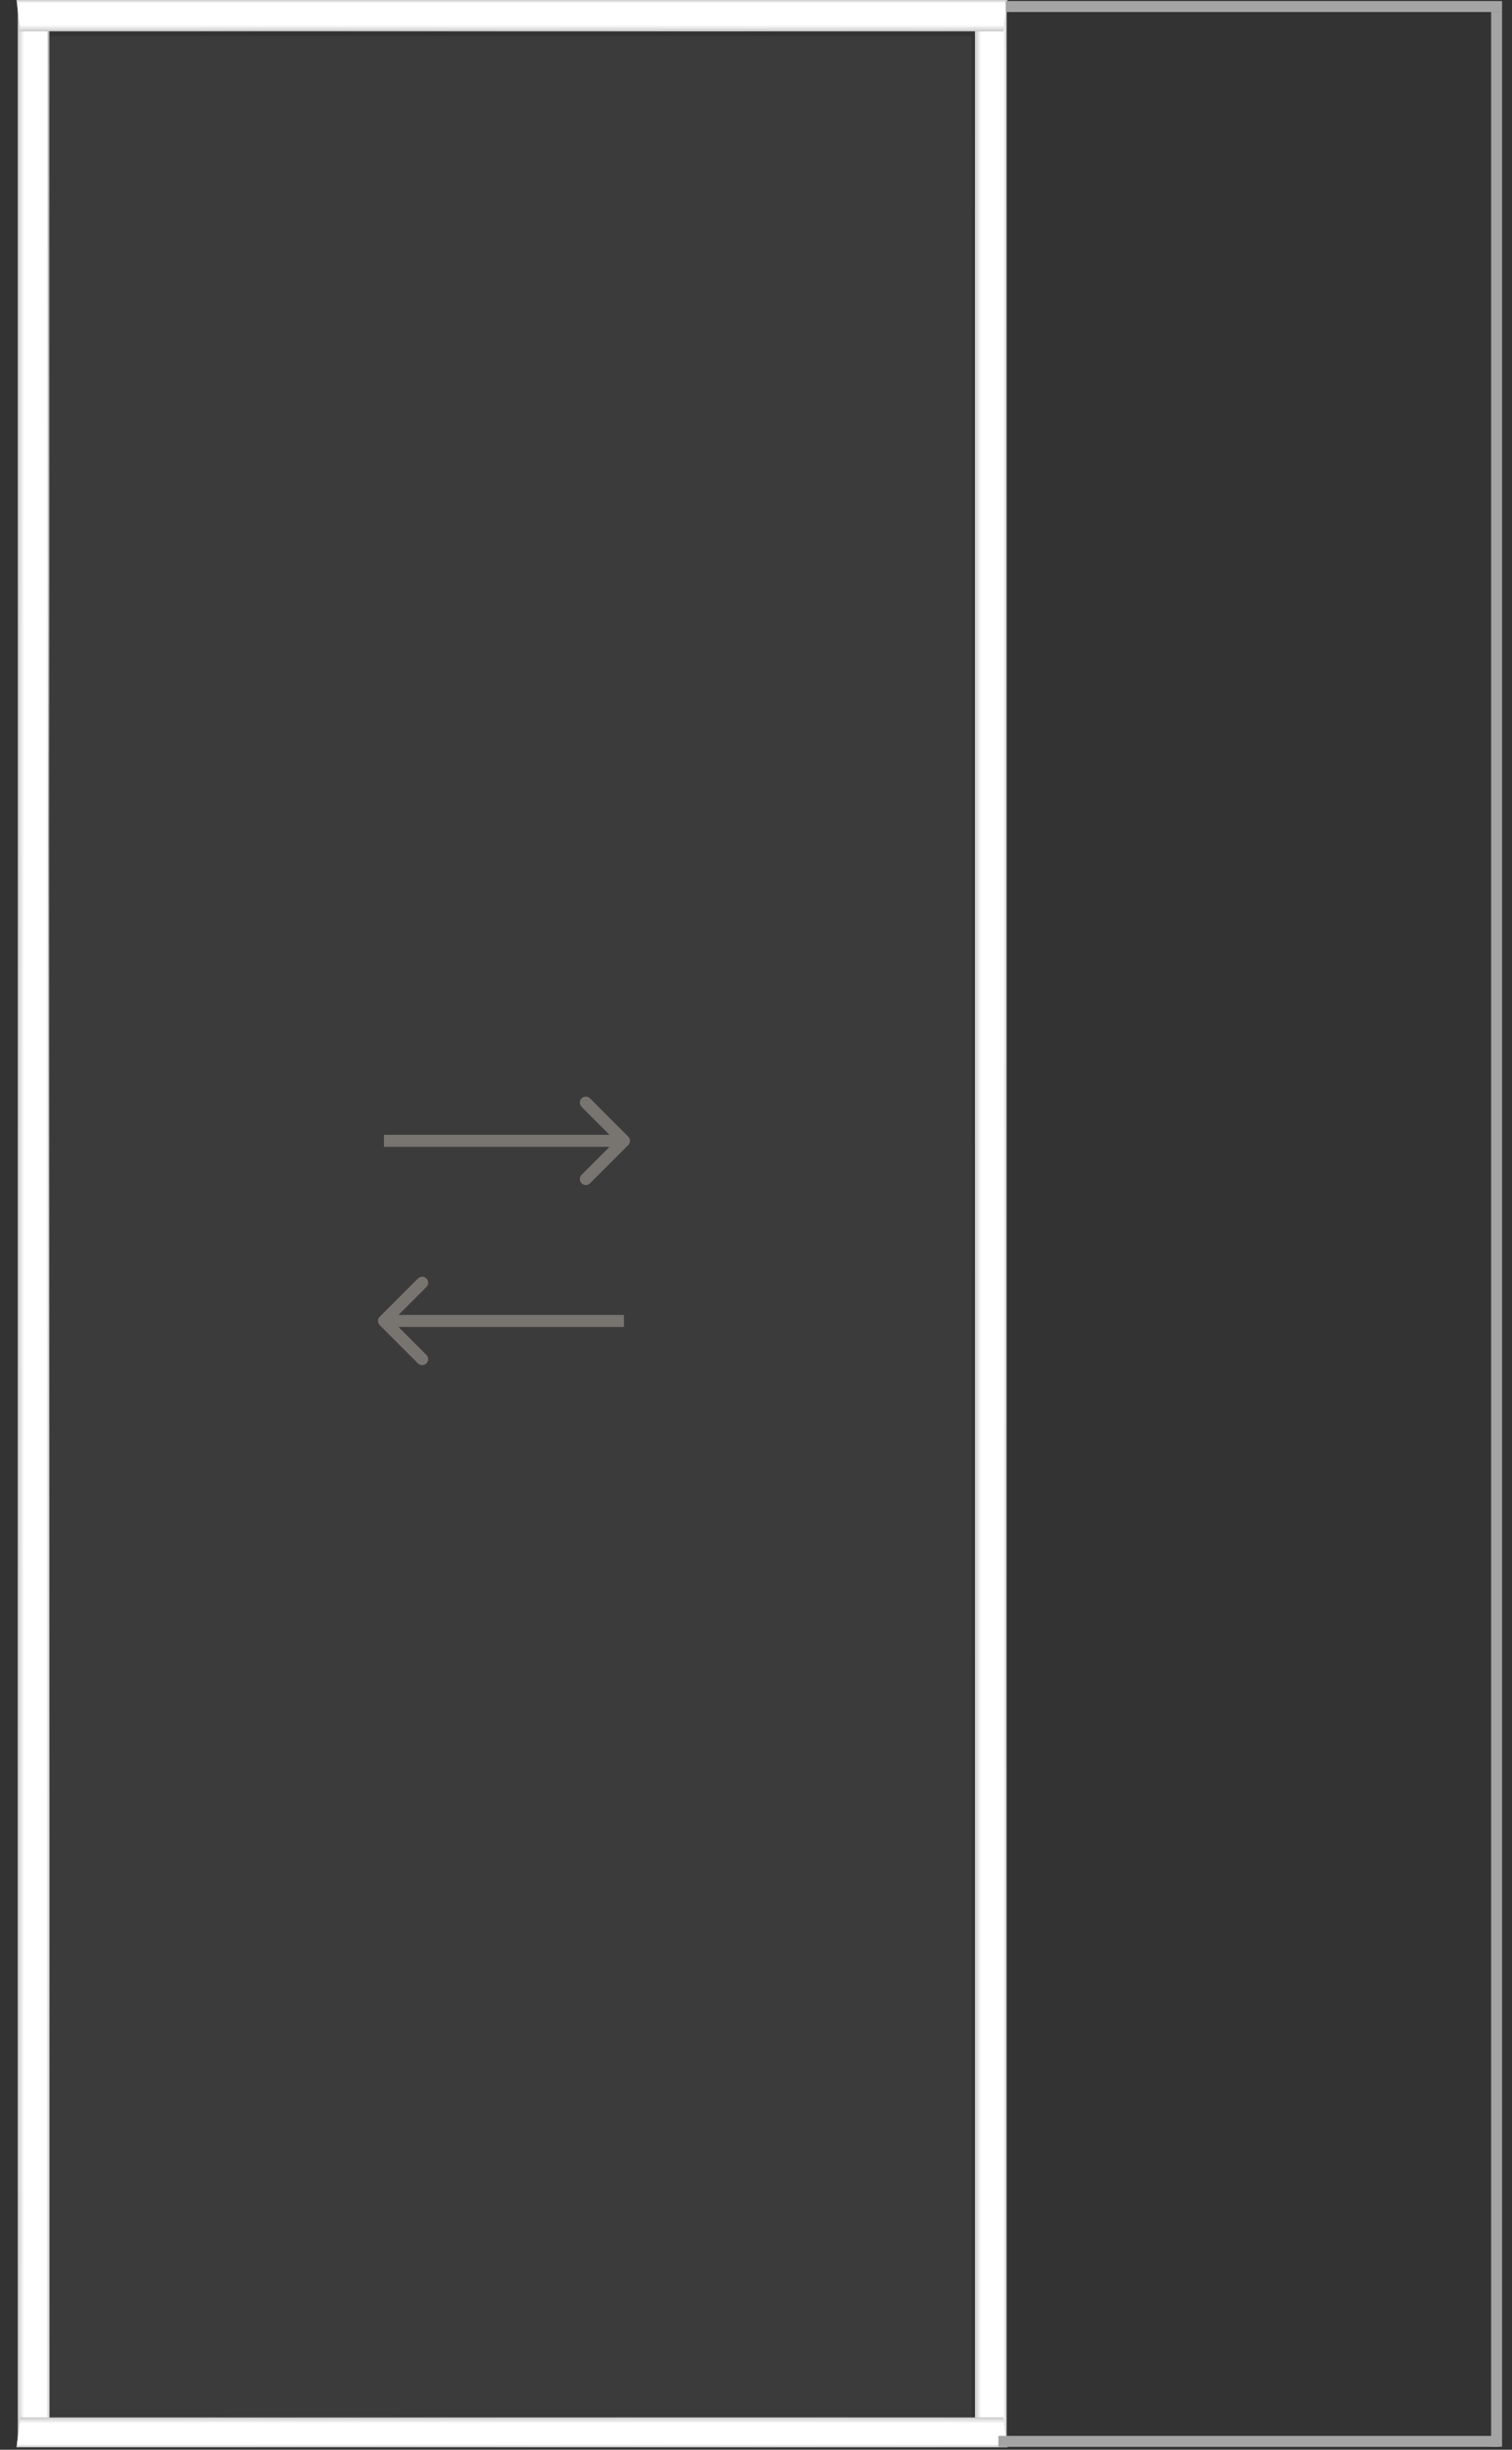 <?xml version="1.0" encoding="UTF-8"?> <svg xmlns="http://www.w3.org/2000/svg" width="126" height="204" viewBox="0 0 126 204" fill="none"><rect x="0" y="0" width="126" height="204" fill="#333333" stroke="none"/> <rect width="77" height="199" transform="matrix(-1 0 0 1 81 3)" fill="#D9D9D9" fill-opacity="0.05"></rect> <path d="M81.249 0.844L83.879 0.001V203.784L81.249 203.017V0.844Z" fill="url(#paint0_linear_528_3003)"></path> <path style="mix-blend-mode:multiply" d="M81.249 0.844L83.879 0.001V203.784L81.249 203.017V0.844Z" fill="url(#paint1_linear_528_3003)"></path> <path d="M4.12 203.017L1.491 203.784V0.001L4.12 0.844V203.017Z" fill="url(#paint2_linear_528_3003)"></path> <path style="mix-blend-mode:multiply" d="M4.12 203.017L1.491 203.784V0.001L3.998 0.971L4.12 203.017Z" fill="url(#paint3_linear_528_3003)"></path> <path d="M83.606 2.596L83.948 -0L1.381 -0L1.691 2.596L83.606 2.596Z" fill="url(#paint4_linear_528_3003)"></path> <path style="mix-blend-mode:multiply" d="M83.606 2.596L83.948 -0L1.381 -0L1.691 2.596L83.606 2.596Z" fill="url(#paint5_linear_528_3003)"></path> <path d="M83.606 201.317L83.948 203.783H1.381L1.691 201.317H83.606Z" fill="url(#paint6_linear_528_3003)"></path> <path style="mix-blend-mode:multiply" d="M83.606 201.317L83.948 203.783H1.381L1.691 201.317H83.606Z" fill="url(#paint7_linear_528_3003)"></path> <path d="M52.354 95.354C52.549 95.158 52.549 94.842 52.354 94.646L49.172 91.465C48.976 91.269 48.66 91.269 48.465 91.465C48.269 91.66 48.269 91.976 48.465 92.172L51.293 95L48.465 97.828C48.269 98.024 48.269 98.34 48.465 98.535C48.66 98.731 48.976 98.731 49.172 98.535L52.354 95.354ZM32 95.5H52V94.5H32V95.5Z" fill="#787470"></path> <path d="M31.646 110.354C31.451 110.158 31.451 109.842 31.646 109.646L34.828 106.464C35.024 106.269 35.34 106.269 35.535 106.464C35.731 106.66 35.731 106.976 35.535 107.172L32.707 110L35.535 112.828C35.731 113.024 35.731 113.34 35.535 113.536C35.34 113.731 35.024 113.731 34.828 113.536L31.646 110.354ZM52 110.5H32V109.5H52V110.5Z" fill="#787470"></path> <line y1="-0.456" x2="41.365" y2="-0.456" transform="matrix(-1 8.74228e-08 8.74228e-08 1 125.172 1)" stroke="#A4A4A4" stroke-width="0.912"></line> <path d="M124.867 203.3L83.198 203.3" stroke="#A4A4A4" stroke-width="0.912"></path> <path d="M124.715 1L124.715 203.75" stroke="#A4A4A4" stroke-width="0.91"></path> <defs> <linearGradient id="paint0_linear_528_3003" x1="486.427" y1="-1708.28" x2="534.685" y2="-1696.82" gradientUnits="userSpaceOnUse"> <stop stop-color="#909090"></stop> <stop offset="0.1" stop-color="#BFBFBF"></stop> <stop offset="0.2" stop-color="#D6D6D6"></stop> <stop offset="0.3" stop-color="#EDEDED"></stop> <stop offset="0.4" stop-color="#C9C9C9"></stop> <stop offset="0.7" stop-color="#7A7A7A"></stop> <stop offset="0.8" stop-color="#ABABAB"></stop> </linearGradient> <linearGradient id="paint1_linear_528_3003" x1="81.249" y1="0.001" x2="83.879" y2="0.001" gradientUnits="userSpaceOnUse"> <stop stop-color="#CCCCCC"></stop> <stop offset="0.2" stop-color="white"></stop> <stop offset="0.9" stop-color="white"></stop> <stop offset="1" stop-color="#CCCCCC"></stop> </linearGradient> <linearGradient id="paint2_linear_528_3003" x1="-447.221" y1="-1687.82" x2="-398.978" y2="-1699.23" gradientUnits="userSpaceOnUse"> <stop stop-color="#909090"></stop> <stop offset="0.1" stop-color="#BFBFBF"></stop> <stop offset="0.2" stop-color="#D6D6D6"></stop> <stop offset="0.3" stop-color="#EDEDED"></stop> <stop offset="0.4" stop-color="#C9C9C9"></stop> <stop offset="0.7" stop-color="#7A7A7A"></stop> <stop offset="0.8" stop-color="#ABABAB"></stop> </linearGradient> <linearGradient id="paint3_linear_528_3003" x1="1.491" y1="0.001" x2="4.12" y2="0.001" gradientUnits="userSpaceOnUse"> <stop stop-color="#CCCCCC"></stop> <stop offset="0.2" stop-color="white"></stop> <stop offset="0.9" stop-color="white"></stop> <stop offset="1" stop-color="#CCCCCC"></stop> </linearGradient> <linearGradient id="paint4_linear_528_3003" x1="776.094" y1="-397.5" x2="754.271" y2="-435.211" gradientUnits="userSpaceOnUse"> <stop stop-color="#909090"></stop> <stop offset="0.1" stop-color="#BFBFBF"></stop> <stop offset="0.2" stop-color="#D6D6D6"></stop> <stop offset="0.3" stop-color="#EDEDED"></stop> <stop offset="0.4" stop-color="#C9C9C9"></stop> <stop offset="0.7" stop-color="#7A7A7A"></stop> <stop offset="0.8" stop-color="#ABABAB"></stop> </linearGradient> <linearGradient id="paint5_linear_528_3003" x1="83.948" y1="2.596" x2="83.948" y2="-0" gradientUnits="userSpaceOnUse"> <stop stop-color="#CCCCCC"></stop> <stop offset="0.2" stop-color="white"></stop> <stop offset="0.9" stop-color="white"></stop> <stop offset="1" stop-color="#CCCCCC"></stop> </linearGradient> <linearGradient id="paint6_linear_528_3003" x1="776.094" y1="581.367" x2="755.909" y2="618.088" gradientUnits="userSpaceOnUse"> <stop stop-color="#909090"></stop> <stop offset="0.1" stop-color="#BFBFBF"></stop> <stop offset="0.2" stop-color="#D6D6D6"></stop> <stop offset="0.3" stop-color="#EDEDED"></stop> <stop offset="0.4" stop-color="#C9C9C9"></stop> <stop offset="0.7" stop-color="#7A7A7A"></stop> <stop offset="0.8" stop-color="#ABABAB"></stop> </linearGradient> <linearGradient id="paint7_linear_528_3003" x1="83.948" y1="201.317" x2="83.948" y2="203.783" gradientUnits="userSpaceOnUse"> <stop stop-color="#CCCCCC"></stop> <stop offset="0.2" stop-color="white"></stop> <stop offset="0.9" stop-color="white"></stop> <stop offset="1" stop-color="#CCCCCC"></stop> </linearGradient> </defs> </svg> 